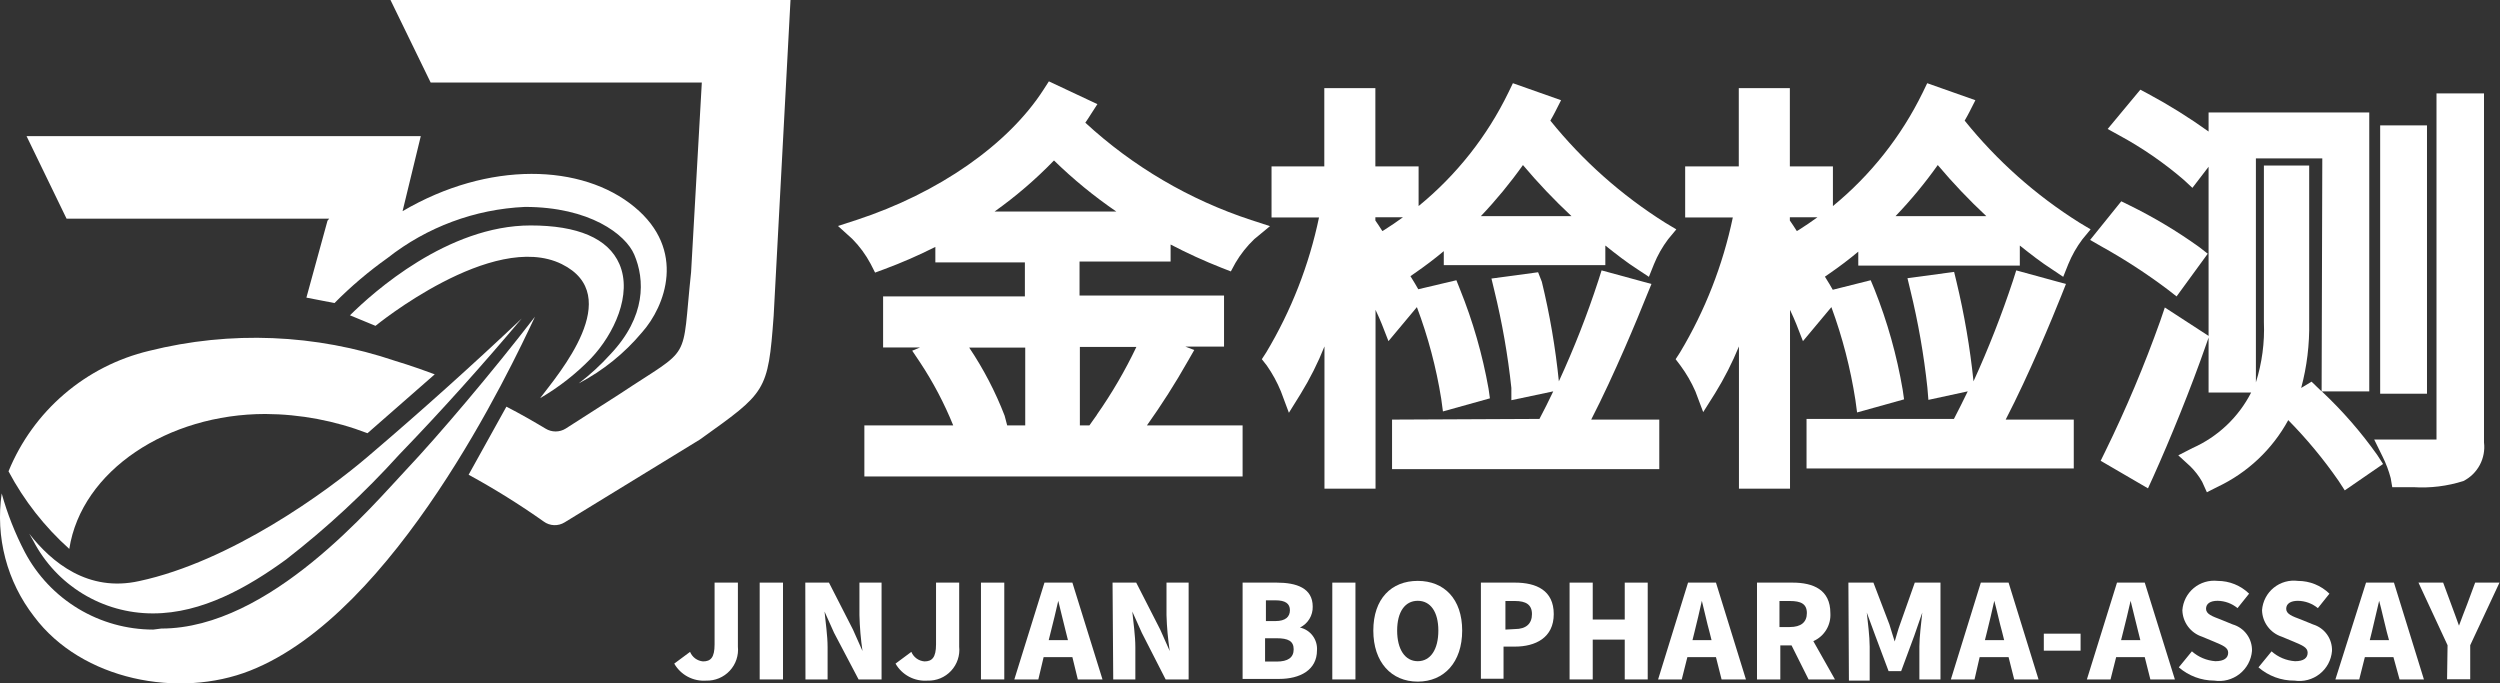 <svg width="150" height="41" viewBox="0 0 150 41" fill="none" xmlns="http://www.w3.org/2000/svg">
<rect x="0" y="0" width="150" height="41" fill="#333333" stroke="none"/>
<g clip-path="url(#clip0_537_525)">
<path d="M75.066 13.201C71.371 11.988 67.979 9.997 65.119 7.362C65.231 7.198 65.343 7.035 65.435 6.882L65.844 6.249L62.933 4.881L62.617 5.371C60.502 8.668 56.315 11.588 51.382 13.201L50.279 13.559L51.137 14.335C51.576 14.778 51.947 15.284 52.24 15.835L52.505 16.356L53.057 16.152C54.103 15.764 55.126 15.318 56.121 14.814V15.743H61.493V17.785H52.986V20.848H55.202L54.732 21.042L55.192 21.726C55.985 22.922 56.655 24.194 57.193 25.524H51.862V28.587H74.556V25.524H68.816C69.699 24.284 70.517 23 71.267 21.675L71.655 21.001L71.124 20.797H73.442V17.734H64.772V15.692H70.236V14.671C71.231 15.191 72.254 15.658 73.299 16.07L73.851 16.285L74.127 15.774C74.436 15.247 74.818 14.766 75.26 14.345L76.2 13.569L75.066 13.201ZM59.675 12.691C60.954 11.781 62.148 10.756 63.239 9.628C64.394 10.756 65.645 11.78 66.978 12.691H59.675ZM60.278 24.942C59.724 23.506 59.011 22.136 58.153 20.858H61.514V25.524H60.431L60.278 24.942ZM65.813 24.891L65.364 25.524H64.792V20.817H68.183C67.507 22.235 66.715 23.594 65.813 24.881V24.891Z" fill="white"/>
<path d="M83.523 25.176V28.147H99.557V25.176H95.472C96.871 22.45 98.24 19.142 98.802 17.734L99.088 17.039L96.095 16.223L95.901 16.835C95.23 18.894 94.438 20.912 93.532 22.879V22.879C93.328 20.867 92.987 18.872 92.51 16.907L92.286 16.335L89.487 16.713L89.661 17.438C90.13 19.359 90.472 21.31 90.682 23.277V24.012L93.195 23.481C92.919 24.073 92.633 24.625 92.367 25.135L83.523 25.176Z" fill="white"/>
<path d="M77.334 24.767L78.038 23.634C78.596 22.728 79.075 21.775 79.468 20.786V29.321H82.532V18.591C82.685 18.918 82.818 19.214 82.91 19.448L83.308 20.469L85.014 18.427C85.684 20.208 86.174 22.052 86.474 23.93L86.576 24.686L89.395 23.9L89.314 23.328C88.951 21.283 88.376 19.281 87.598 17.355L87.383 16.814L85.096 17.355C84.983 17.151 84.82 16.876 84.626 16.569L84.891 16.386C85.484 15.977 86.066 15.538 86.627 15.069V15.906H96.32V14.732C96.973 15.252 97.617 15.753 98.24 16.151L98.934 16.61L99.241 15.845C99.458 15.313 99.743 14.812 100.088 14.354L100.579 13.762L99.915 13.364C97.294 11.717 94.964 9.647 93.021 7.238C93.133 7.044 93.235 6.86 93.327 6.677L93.664 6.013L90.774 4.992L90.508 5.543C89.227 8.181 87.387 10.508 85.116 12.363V9.984H82.522V5.288H79.458V9.984H76.292V13.047H79.141C78.544 15.903 77.474 18.64 75.975 21.143L75.71 21.552L76.006 21.929C76.345 22.413 76.629 22.934 76.854 23.481L77.334 24.767ZM84.176 13.037C83.809 13.302 83.441 13.558 83.063 13.793L82.941 13.864C82.787 13.619 82.644 13.405 82.522 13.231V13.037H84.176ZM88.854 12.966C89.767 12.006 90.61 10.982 91.377 9.903C92.285 10.981 93.257 12.004 94.287 12.966H88.854Z" fill="white"/>
<path d="M124.426 25.176H120.341C121.751 22.45 123.119 19.142 123.681 17.734L123.957 17.039L120.974 16.223L120.78 16.835C120.1 18.891 119.309 20.909 118.411 22.879V22.879C118.202 20.868 117.861 18.873 117.39 16.907L117.247 16.314L114.448 16.692L114.622 17.417C115.092 19.339 115.433 21.29 115.643 23.257L115.704 23.992L118.064 23.481C117.778 24.073 117.502 24.625 117.236 25.135H108.392V28.106H124.426V25.176Z" fill="white"/>
<path d="M104.337 20.786V29.321H107.401V18.591C107.554 18.918 107.687 19.214 107.779 19.448L108.177 20.469L109.883 18.427C110.546 20.23 111.028 22.094 111.323 23.991L111.425 24.747L114.244 23.961L114.162 23.389C113.811 21.324 113.242 19.302 112.467 17.355L112.242 16.814L109.965 17.386C109.852 17.182 109.689 16.906 109.495 16.6L109.76 16.416C110.353 16.008 110.935 15.569 111.497 15.099V15.936H121.189V14.732C121.842 15.252 122.486 15.753 123.109 16.151L123.793 16.61L124.099 15.845C124.317 15.313 124.602 14.812 124.947 14.354L125.437 13.762L124.774 13.364C122.151 11.72 119.821 9.649 117.88 7.238C117.992 7.044 118.094 6.86 118.186 6.677L118.523 6.013L115.633 4.992L115.367 5.543C114.082 8.179 112.243 10.505 109.975 12.363V9.984H107.391V5.288H104.327V9.984H101.11V13.047H103.969C103.373 15.903 102.303 18.64 100.803 21.143L100.538 21.552L100.824 21.929C101.18 22.411 101.482 22.932 101.723 23.481L102.192 24.727L102.907 23.593C103.459 22.698 103.937 21.759 104.337 20.786V20.786ZM109.045 13.037C108.678 13.302 108.31 13.558 107.932 13.793L107.81 13.864C107.656 13.619 107.513 13.405 107.391 13.231V13.037H109.045ZM113.733 12.966C114.652 12.009 115.499 10.985 116.266 9.903C117.174 10.981 118.146 12.004 119.177 12.966H113.733Z" fill="white"/>
<path d="M143.443 28.688L143.535 29.23H144.801C145.816 29.295 146.835 29.17 147.804 28.862C148.223 28.649 148.567 28.313 148.788 27.898C149.009 27.483 149.097 27.011 149.04 26.544V5.605H146.19V26.371C145.792 26.371 144.842 26.371 143.566 26.371H142.452L142.953 27.392C143.161 27.806 143.325 28.241 143.443 28.688Z" fill="white"/>
<path d="M145.619 7.523H142.81V23.623H145.619V7.523Z" fill="white"/>
<path d="M130.595 17.785L132.464 15.223L131.953 14.824C130.626 13.872 129.222 13.032 127.756 12.313L127.276 12.078L125.407 14.396L126.081 14.784C127.459 15.549 128.783 16.409 130.043 17.356L130.595 17.785Z" fill="white"/>
<path d="M131.004 10.771L131.545 11.271L132.515 10.006V20.154L129.89 18.449L129.615 19.255C128.664 21.925 127.562 24.54 126.316 27.085L126.04 27.647L128.879 29.301L129.186 28.627C130.207 26.361 131.453 23.308 132.372 20.664L132.515 20.256V23.553H135.068C134.313 25.032 133.073 26.206 131.555 26.881L130.697 27.32L131.412 27.974C131.693 28.248 131.933 28.561 132.127 28.903L132.413 29.536L133.036 29.219C134.847 28.369 136.339 26.963 137.295 25.207C138.401 26.33 139.409 27.546 140.308 28.841L140.686 29.423L142.984 27.841L142.636 27.3C141.657 25.919 140.542 24.64 139.307 23.482H142.156V6.749H132.515V7.892C131.36 7.063 130.152 6.309 128.9 5.636L128.42 5.381L126.459 7.739L127.163 8.127C128.533 8.87 129.821 9.757 131.004 10.771V10.771ZM139.297 23.482L139.062 23.257L138.694 22.9L138.071 23.277C138.415 21.993 138.576 20.666 138.551 19.337V9.934H135.834V19.327C135.885 20.55 135.722 21.773 135.354 22.941V9.505H139.338L139.297 23.482Z" fill="white"/>
<path d="M40.454 39.817L41.404 39.112C41.469 39.269 41.575 39.406 41.712 39.507C41.849 39.607 42.011 39.669 42.18 39.684C42.64 39.684 42.875 39.459 42.875 38.663V34.957H44.274V38.796C44.3 39.058 44.27 39.323 44.186 39.573C44.102 39.823 43.965 40.052 43.785 40.245C43.606 40.439 43.387 40.591 43.144 40.693C42.9 40.795 42.638 40.845 42.374 40.837C41.99 40.865 41.607 40.784 41.267 40.604C40.927 40.423 40.645 40.15 40.454 39.817Z" fill="white"/>
<path d="M45.581 34.957H46.98V40.766H45.581V34.957Z" fill="white"/>
<path d="M48.318 34.957H49.738L51.178 37.775L51.75 39.061C51.645 38.347 51.584 37.628 51.566 36.907V34.957H52.894V40.766H51.515L50.044 37.969L49.472 36.693C49.533 37.336 49.656 38.132 49.656 38.837V40.766H48.328L48.318 34.957Z" fill="white"/>
<path d="M53.731 39.817L54.681 39.112C54.746 39.271 54.855 39.408 54.993 39.509C55.132 39.61 55.296 39.67 55.467 39.684C55.917 39.684 56.162 39.459 56.162 38.663V34.957H57.551V38.796C57.579 39.059 57.55 39.324 57.466 39.575C57.383 39.826 57.246 40.056 57.066 40.249C56.886 40.443 56.667 40.595 56.423 40.697C56.179 40.798 55.916 40.846 55.651 40.837C55.267 40.865 54.884 40.784 54.544 40.604C54.204 40.423 53.923 40.15 53.731 39.817V39.817Z" fill="white"/>
<path d="M58.858 34.957H60.257V40.766H58.858V34.957Z" fill="white"/>
<path d="M64.343 39.429H62.617L62.3 40.766H60.86L62.668 34.957H64.343L66.15 40.766H64.669L64.343 39.429ZM64.077 38.408L63.954 37.918C63.801 37.336 63.648 36.642 63.495 36.049C63.352 36.662 63.199 37.336 63.045 37.918L62.923 38.408H64.077Z" fill="white"/>
<path d="M66.753 34.957H68.173L69.613 37.775L70.184 39.061C70.076 38.348 70.011 37.628 69.99 36.907V34.957H71.318V40.766H69.939L68.51 37.969L67.938 36.693C67.999 37.336 68.121 38.132 68.121 38.837V40.766H66.794L66.753 34.957Z" fill="white"/>
<path d="M74.556 34.957H76.598C77.793 34.957 78.763 35.284 78.763 36.397C78.77 36.657 78.701 36.914 78.565 37.137C78.43 37.36 78.232 37.539 77.998 37.652C78.303 37.72 78.575 37.895 78.763 38.147C78.95 38.398 79.041 38.708 79.019 39.02C79.019 40.205 77.998 40.735 76.751 40.735H74.556V34.957ZM76.527 37.264C77.129 37.264 77.395 37.009 77.395 36.611C77.395 36.213 77.119 36.019 76.527 36.019H75.955V37.264H76.527ZM76.598 39.694C77.272 39.694 77.62 39.459 77.62 38.959C77.62 38.459 77.283 38.295 76.598 38.295H75.904V39.694H76.598Z" fill="white"/>
<path d="M79.938 34.957H81.327V40.766H79.938V34.957Z" fill="white"/>
<path d="M82.399 37.835C82.399 35.925 83.482 34.853 85.065 34.853C86.648 34.853 87.731 35.936 87.731 37.835C87.731 39.733 86.648 40.897 85.065 40.897C83.482 40.897 82.399 39.733 82.399 37.835ZM86.301 37.835C86.301 36.712 85.831 36.048 85.065 36.048C84.299 36.048 83.829 36.712 83.829 37.835C83.829 38.958 84.299 39.672 85.065 39.672C85.831 39.672 86.301 38.968 86.301 37.835Z" fill="white"/>
<path d="M88.854 34.957H90.897C92.173 34.957 93.225 35.416 93.225 36.846C93.225 38.275 92.112 38.796 90.897 38.796H90.212V40.725H88.854V34.957ZM90.897 37.744C91.571 37.744 91.918 37.417 91.918 36.846C91.918 36.274 91.55 36.06 90.897 36.06H90.325V37.775L90.897 37.744Z" fill="white"/>
<path d="M94.175 34.957H95.564V37.172H97.484V34.957H98.863V40.766H97.484V38.377H95.564V40.766H94.175V34.957Z" fill="white"/>
<path d="M102.958 39.429H101.242L100.905 40.766H99.486L101.283 34.957H102.958L104.756 40.766H103.295L102.958 39.429ZM102.693 38.408L102.57 37.918C102.407 37.336 102.264 36.642 102.111 36.049C101.978 36.662 101.814 37.336 101.671 37.918L101.549 38.408H102.693Z" fill="white"/>
<path d="M108.514 40.766L107.493 38.724H106.819V40.766H105.42V34.957H107.554C108.8 34.957 109.822 35.386 109.822 36.785C109.845 37.136 109.76 37.486 109.577 37.788C109.394 38.089 109.123 38.327 108.8 38.469L110.097 40.766H108.514ZM106.768 37.622H107.391C108.055 37.622 108.412 37.336 108.412 36.785C108.412 36.233 108.055 36.06 107.391 36.06H106.768V37.622Z" fill="white"/>
<path d="M110.904 34.957H112.405L113.365 37.468C113.478 37.805 113.57 38.173 113.682 38.489C113.794 38.132 113.886 37.765 113.999 37.468L114.887 34.957H116.429V40.766H115.163V38.796C115.163 38.224 115.275 37.356 115.337 36.754L114.857 38.142L114.07 40.266H113.314L112.518 38.142L112.007 36.754C112.068 37.326 112.181 38.193 112.181 38.796V40.837H110.935L110.904 34.957Z" fill="white"/>
<path d="M120.515 39.429H118.779L118.472 40.766H117.052L118.85 34.957H120.515L122.312 40.766H120.852L120.515 39.429ZM120.249 38.408L120.127 37.918C119.963 37.336 119.82 36.642 119.657 36.049C119.524 36.662 119.361 37.336 119.218 37.918L119.095 38.408H120.249Z" fill="white"/>
<path d="M122.629 38.02H124.835V39.04H122.629V38.02Z" fill="white"/>
<path d="M128.685 39.429H126.969L126.632 40.766H125.213L127.02 34.957H128.685L130.493 40.766H129.022L128.685 39.429ZM128.42 38.408L128.297 37.918C128.144 37.336 127.991 36.642 127.837 36.049C127.694 36.662 127.541 37.336 127.388 37.918L127.265 38.408H128.42Z" fill="white"/>
<path d="M130.728 40.04L131.514 39.08C131.906 39.427 132.401 39.635 132.924 39.672C133.444 39.672 133.69 39.478 133.69 39.162C133.69 38.845 133.363 38.723 132.862 38.508L132.127 38.202C131.789 38.092 131.493 37.88 131.281 37.594C131.069 37.309 130.95 36.965 130.942 36.609C130.961 36.354 131.032 36.104 131.149 35.876C131.267 35.648 131.429 35.446 131.626 35.282C131.824 35.119 132.052 34.996 132.298 34.922C132.543 34.849 132.801 34.825 133.056 34.853C133.762 34.853 134.44 35.127 134.946 35.619L134.251 36.487C133.915 36.209 133.493 36.054 133.056 36.048C132.627 36.048 132.362 36.211 132.362 36.528C132.362 36.844 132.73 36.977 133.24 37.171L133.965 37.467C134.307 37.566 134.606 37.777 134.815 38.066C135.024 38.354 135.131 38.704 135.119 39.059C135.096 39.328 135.018 39.59 134.889 39.827C134.76 40.065 134.584 40.273 134.372 40.44C134.159 40.606 133.914 40.727 133.653 40.796C133.392 40.864 133.119 40.877 132.852 40.836C132.071 40.833 131.318 40.551 130.728 40.04V40.04Z" fill="white"/>
<path d="M135.508 40.041L136.294 39.081C136.685 39.43 137.181 39.638 137.703 39.673C138.224 39.673 138.459 39.479 138.459 39.163C138.459 38.846 138.143 38.724 137.642 38.509L136.907 38.203C136.569 38.093 136.273 37.881 136.061 37.595C135.848 37.31 135.73 36.966 135.722 36.61C135.741 36.351 135.812 36.098 135.932 35.867C136.052 35.636 136.218 35.432 136.42 35.267C136.622 35.103 136.855 34.981 137.106 34.91C137.356 34.839 137.619 34.82 137.877 34.854C138.583 34.854 139.261 35.128 139.766 35.62L139.072 36.488C138.735 36.21 138.314 36.055 137.877 36.049C137.448 36.049 137.172 36.212 137.172 36.529C137.172 36.845 137.54 36.978 138.061 37.172L138.786 37.468C139.124 37.571 139.419 37.783 139.624 38.071C139.829 38.359 139.933 38.707 139.92 39.06C139.897 39.328 139.821 39.588 139.694 39.825C139.567 40.062 139.393 40.27 139.182 40.436C138.971 40.603 138.729 40.724 138.469 40.793C138.209 40.862 137.938 40.877 137.673 40.837C136.878 40.844 136.108 40.561 135.508 40.041V40.041Z" fill="white"/>
<path d="M143.606 39.429H141.891L141.554 40.766H140.124L141.962 34.957H143.637L145.435 40.766H143.974L143.606 39.429ZM143.341 38.408L143.208 37.918C143.055 37.336 142.912 36.642 142.749 36.049C142.606 36.662 142.452 37.336 142.309 37.918L142.187 38.408H143.341Z" fill="white"/>
<path d="M146.854 38.714L145.108 34.957H146.589L147.069 36.254C147.232 36.682 147.375 37.091 147.539 37.54C147.702 37.091 147.865 36.682 148.029 36.254L148.509 34.957H149.969L148.213 38.714V40.756H146.824L146.854 38.714Z" fill="white"/>
<path d="M38.064 12.415C34.939 9.832 29.332 9.628 24.154 12.67L25.247 8.168H1.593L3.993 13.119H19.752L19.65 13.242L18.384 17.857L20.069 18.183C21.051 17.191 22.117 16.286 23.255 15.478C25.615 13.62 28.497 12.549 31.497 12.415C35.378 12.415 37.533 14.059 38.054 15.274C38.697 16.774 38.769 18.99 36.624 21.256C36.046 21.895 35.41 22.479 34.725 23.002C36.179 22.239 37.47 21.198 38.524 19.939C39.913 18.377 41.2 14.998 38.064 12.415Z" fill="white"/>
<path d="M8.354 34.864C5.29 35.548 3.105 33.751 1.757 32.026L2.002 32.455C2.682 33.764 3.708 34.861 4.968 35.628C6.229 36.395 7.675 36.802 9.151 36.804H9.192C12.113 36.804 14.87 35.242 17.168 33.568C19.609 31.674 21.878 29.57 23.95 27.279C26.493 24.645 28.944 21.909 31.303 19.111C28.3 21.95 25.236 24.699 22.111 27.36C19.589 29.525 13.829 33.69 8.354 34.864Z" fill="white"/>
<path d="M31.834 13.527C26.871 13.527 22.397 17.529 20.998 18.918L22.53 19.551C22.53 19.551 29.557 13.803 33.703 15.845C37.543 17.744 33.529 22.409 32.406 23.89C33.533 23.235 34.564 22.427 35.47 21.491C36.839 20.041 37.952 17.662 37.165 15.845C36.491 14.293 34.653 13.527 31.834 13.527Z" fill="white"/>
<path d="M9.682 37.713L9.192 37.775C7.607 37.773 6.053 37.339 4.696 36.521C3.34 35.702 2.231 34.53 1.491 33.13C0.906 32.007 0.44 30.827 0.102 29.607C-0.088 30.905 -0.014 32.227 0.319 33.496C0.652 34.764 1.239 35.952 2.043 36.989C4.902 40.817 10.734 41.93 15.013 40.235C23.715 36.805 30.639 22.114 32.1 19C29.577 22.277 26.299 26.146 24.369 28.188C22.438 30.23 16.208 37.713 9.682 37.713Z" fill="white"/>
<path d="M23.429 0L25.839 4.951H42.109L41.465 16.335C40.873 21.878 41.598 20.704 37.206 23.624L33.938 25.717C33.757 25.829 33.549 25.888 33.336 25.888C33.123 25.888 32.914 25.829 32.733 25.717C31.998 25.278 31.222 24.829 30.384 24.4L28.117 28.484C29.671 29.332 31.175 30.269 32.621 31.291C32.801 31.424 33.017 31.5 33.241 31.509C33.465 31.518 33.686 31.46 33.877 31.342L41.996 26.37C45.959 23.532 46.082 23.532 46.419 18.958L47.43 0H23.429Z" fill="white"/>
<path d="M8.947 21.051C7.067 21.5 5.322 22.389 3.855 23.646C2.388 24.903 1.242 26.491 0.511 28.279C1.443 30.034 2.677 31.609 4.157 32.935C4.892 28.218 10.091 24.839 15.922 24.839C18.018 24.851 20.094 25.241 22.05 25.993L26.084 22.46C24.757 21.96 23.715 21.654 23.715 21.654C18.952 20.04 13.825 19.83 8.947 21.051V21.051Z" fill="white"/>
</g>
<defs>
<clipPath id="clip0_537_525">
<rect width="150" height="41" fill="white"/>
</clipPath>
</defs>
</svg>
